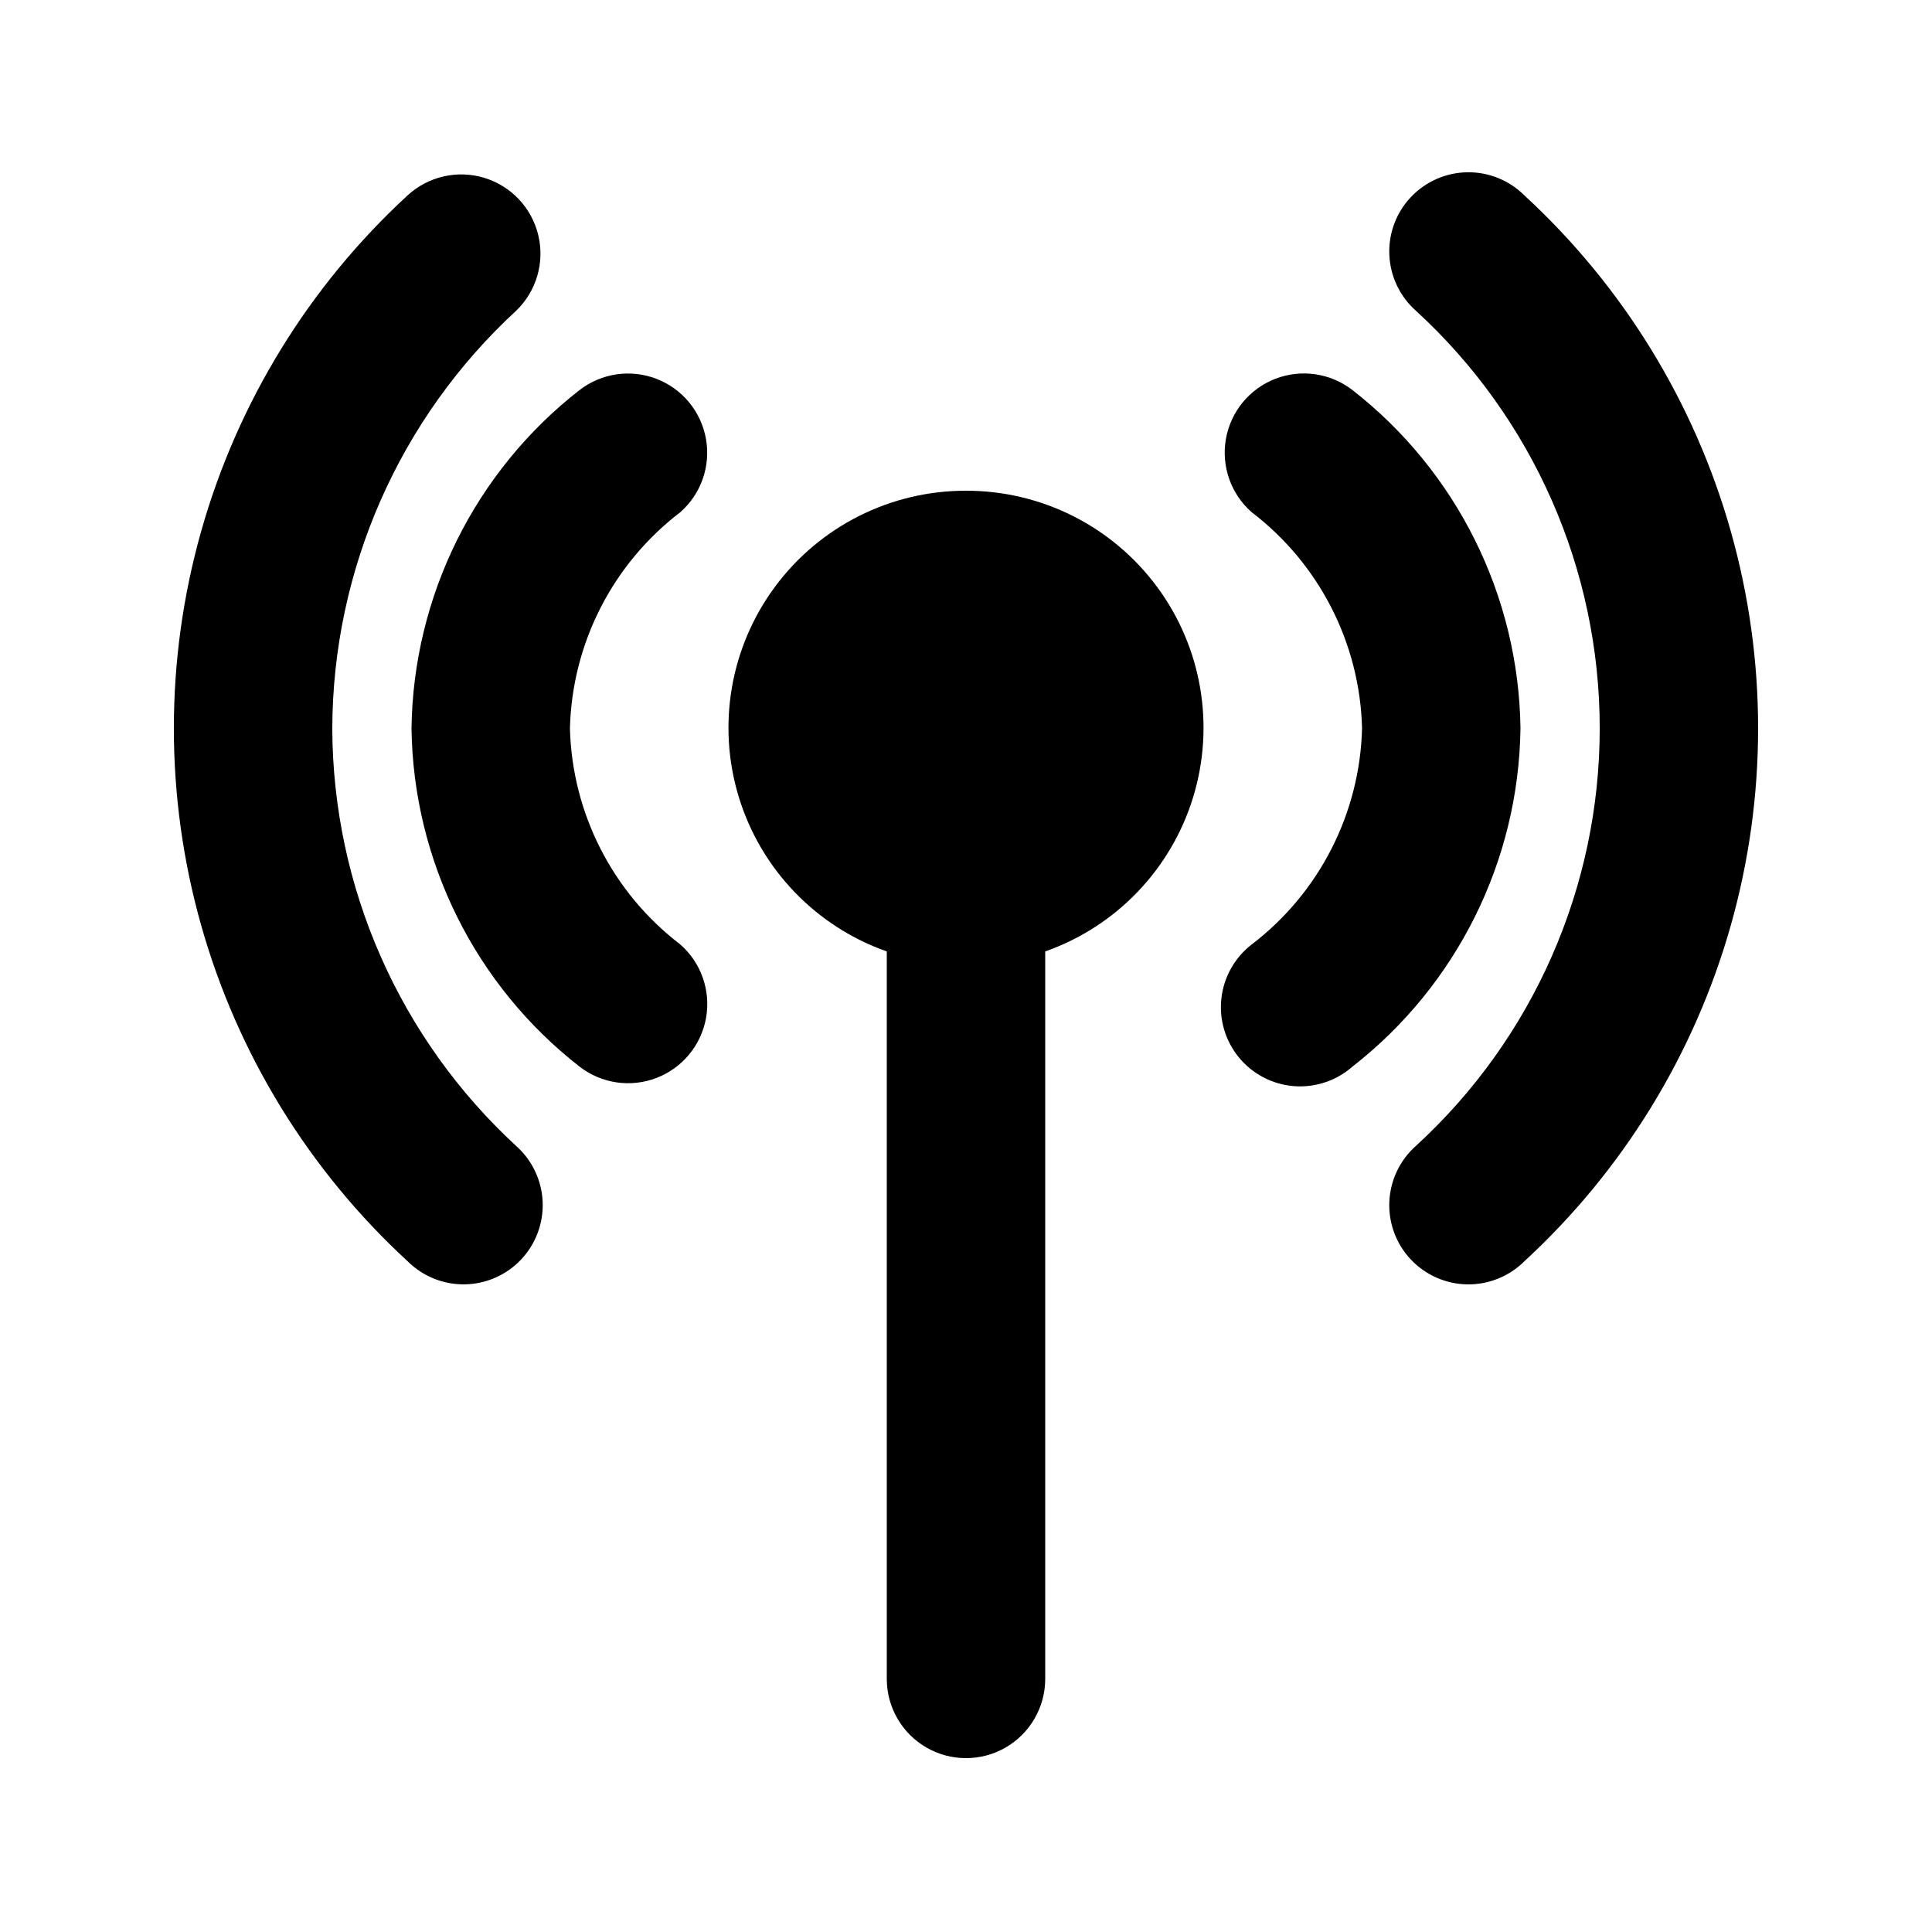 <?xml version="1.0" encoding="UTF-8"?>
<!-- Uploaded to: SVG Repo, www.svgrepo.com, Generator: SVG Repo Mixer Tools -->
<svg fill="#000000" width="800px" height="800px" version="1.1" viewBox="144 144 512 512" xmlns="http://www.w3.org/2000/svg">
 <g>
  <path d="m400 274.05c-19.945-0.039-38.727 9.395-50.602 25.422-11.875 16.023-15.434 36.734-9.594 55.805 5.84 19.07 20.391 34.238 39.203 40.863v192.79c0 7.5 4 14.43 10.496 18.18 6.492 3.75 14.496 3.75 20.992 0 6.492-3.75 10.496-10.68 10.496-18.18v-192.79c18.812-6.625 33.359-21.793 39.199-40.863 5.844-19.07 2.281-39.781-9.594-55.805-11.875-16.027-30.652-25.461-50.598-25.422z"/>
  <path d="m324.3 279.73c5.504-4.852 8.078-12.223 6.785-19.445-1.293-7.223-6.262-13.246-13.105-15.887s-14.57-1.52-20.383 2.961c-27.684 21.578-44.07 54.562-44.543 89.66 0.473 35.098 16.859 68.078 44.543 89.656 5.812 4.496 13.551 5.629 20.406 2.981 6.856-2.644 11.828-8.68 13.113-15.914 1.281-7.234-1.312-14.617-6.836-19.457-17.914-13.68-28.664-34.734-29.242-57.266 0.574-22.543 11.336-43.609 29.262-57.289z"/>
  <path d="m502.4 247.36c-5.812-4.496-13.551-5.625-20.406-2.981-6.856 2.644-11.828 8.684-13.109 15.918-1.285 7.234 1.309 14.613 6.836 19.457 17.91 13.676 28.664 34.734 29.238 57.266-0.574 22.539-11.336 43.605-29.262 57.285-4.488 3.477-7.383 8.621-8.016 14.266-0.629 5.644 1.051 11.301 4.66 15.684 3.609 4.383 8.844 7.117 14.5 7.578 5.66 0.457 11.266-1.395 15.535-5.137 27.699-21.574 44.098-54.57 44.566-89.676-0.473-35.098-16.859-68.082-44.543-89.66z"/>
  <path d="m232.06 337.02c0.133-42.062 17.789-82.168 48.723-110.67 5.371-5.16 7.602-12.781 5.867-20.023-1.734-7.246-7.18-13.027-14.305-15.195-7.129-2.164-14.867-0.395-20.344 4.656-26.102 24.039-45.031 54.844-54.688 88.996-9.652 34.148-9.652 70.305 0 104.45 9.656 34.152 28.586 64.957 54.688 88.996 4.016 4.008 9.48 6.223 15.152 6.137 5.672-0.09 11.066-2.465 14.957-6.594s5.945-9.656 5.695-15.324-2.785-10.992-7.023-14.762c-30.934-28.504-48.59-68.605-48.723-110.67z"/>
  <path d="m547.99 195.79c-4.016-4.008-9.48-6.223-15.152-6.137-5.672 0.09-11.066 2.469-14.957 6.594-3.891 4.129-5.945 9.656-5.691 15.324 0.25 5.668 2.781 10.992 7.019 14.762 31.051 28.422 48.734 68.582 48.734 110.68 0 42.098-17.684 82.258-48.734 110.68-4.238 3.769-6.769 9.094-7.019 14.762-0.254 5.668 1.801 11.195 5.691 15.324 3.891 4.129 9.285 6.504 14.957 6.594 5.672 0.086 11.137-2.129 15.152-6.137 26.105-24.039 45.035-54.844 54.688-88.996 9.652-34.148 9.652-70.305 0-104.45-9.652-34.152-28.582-64.957-54.688-88.996z"/>
 </g>
</svg>